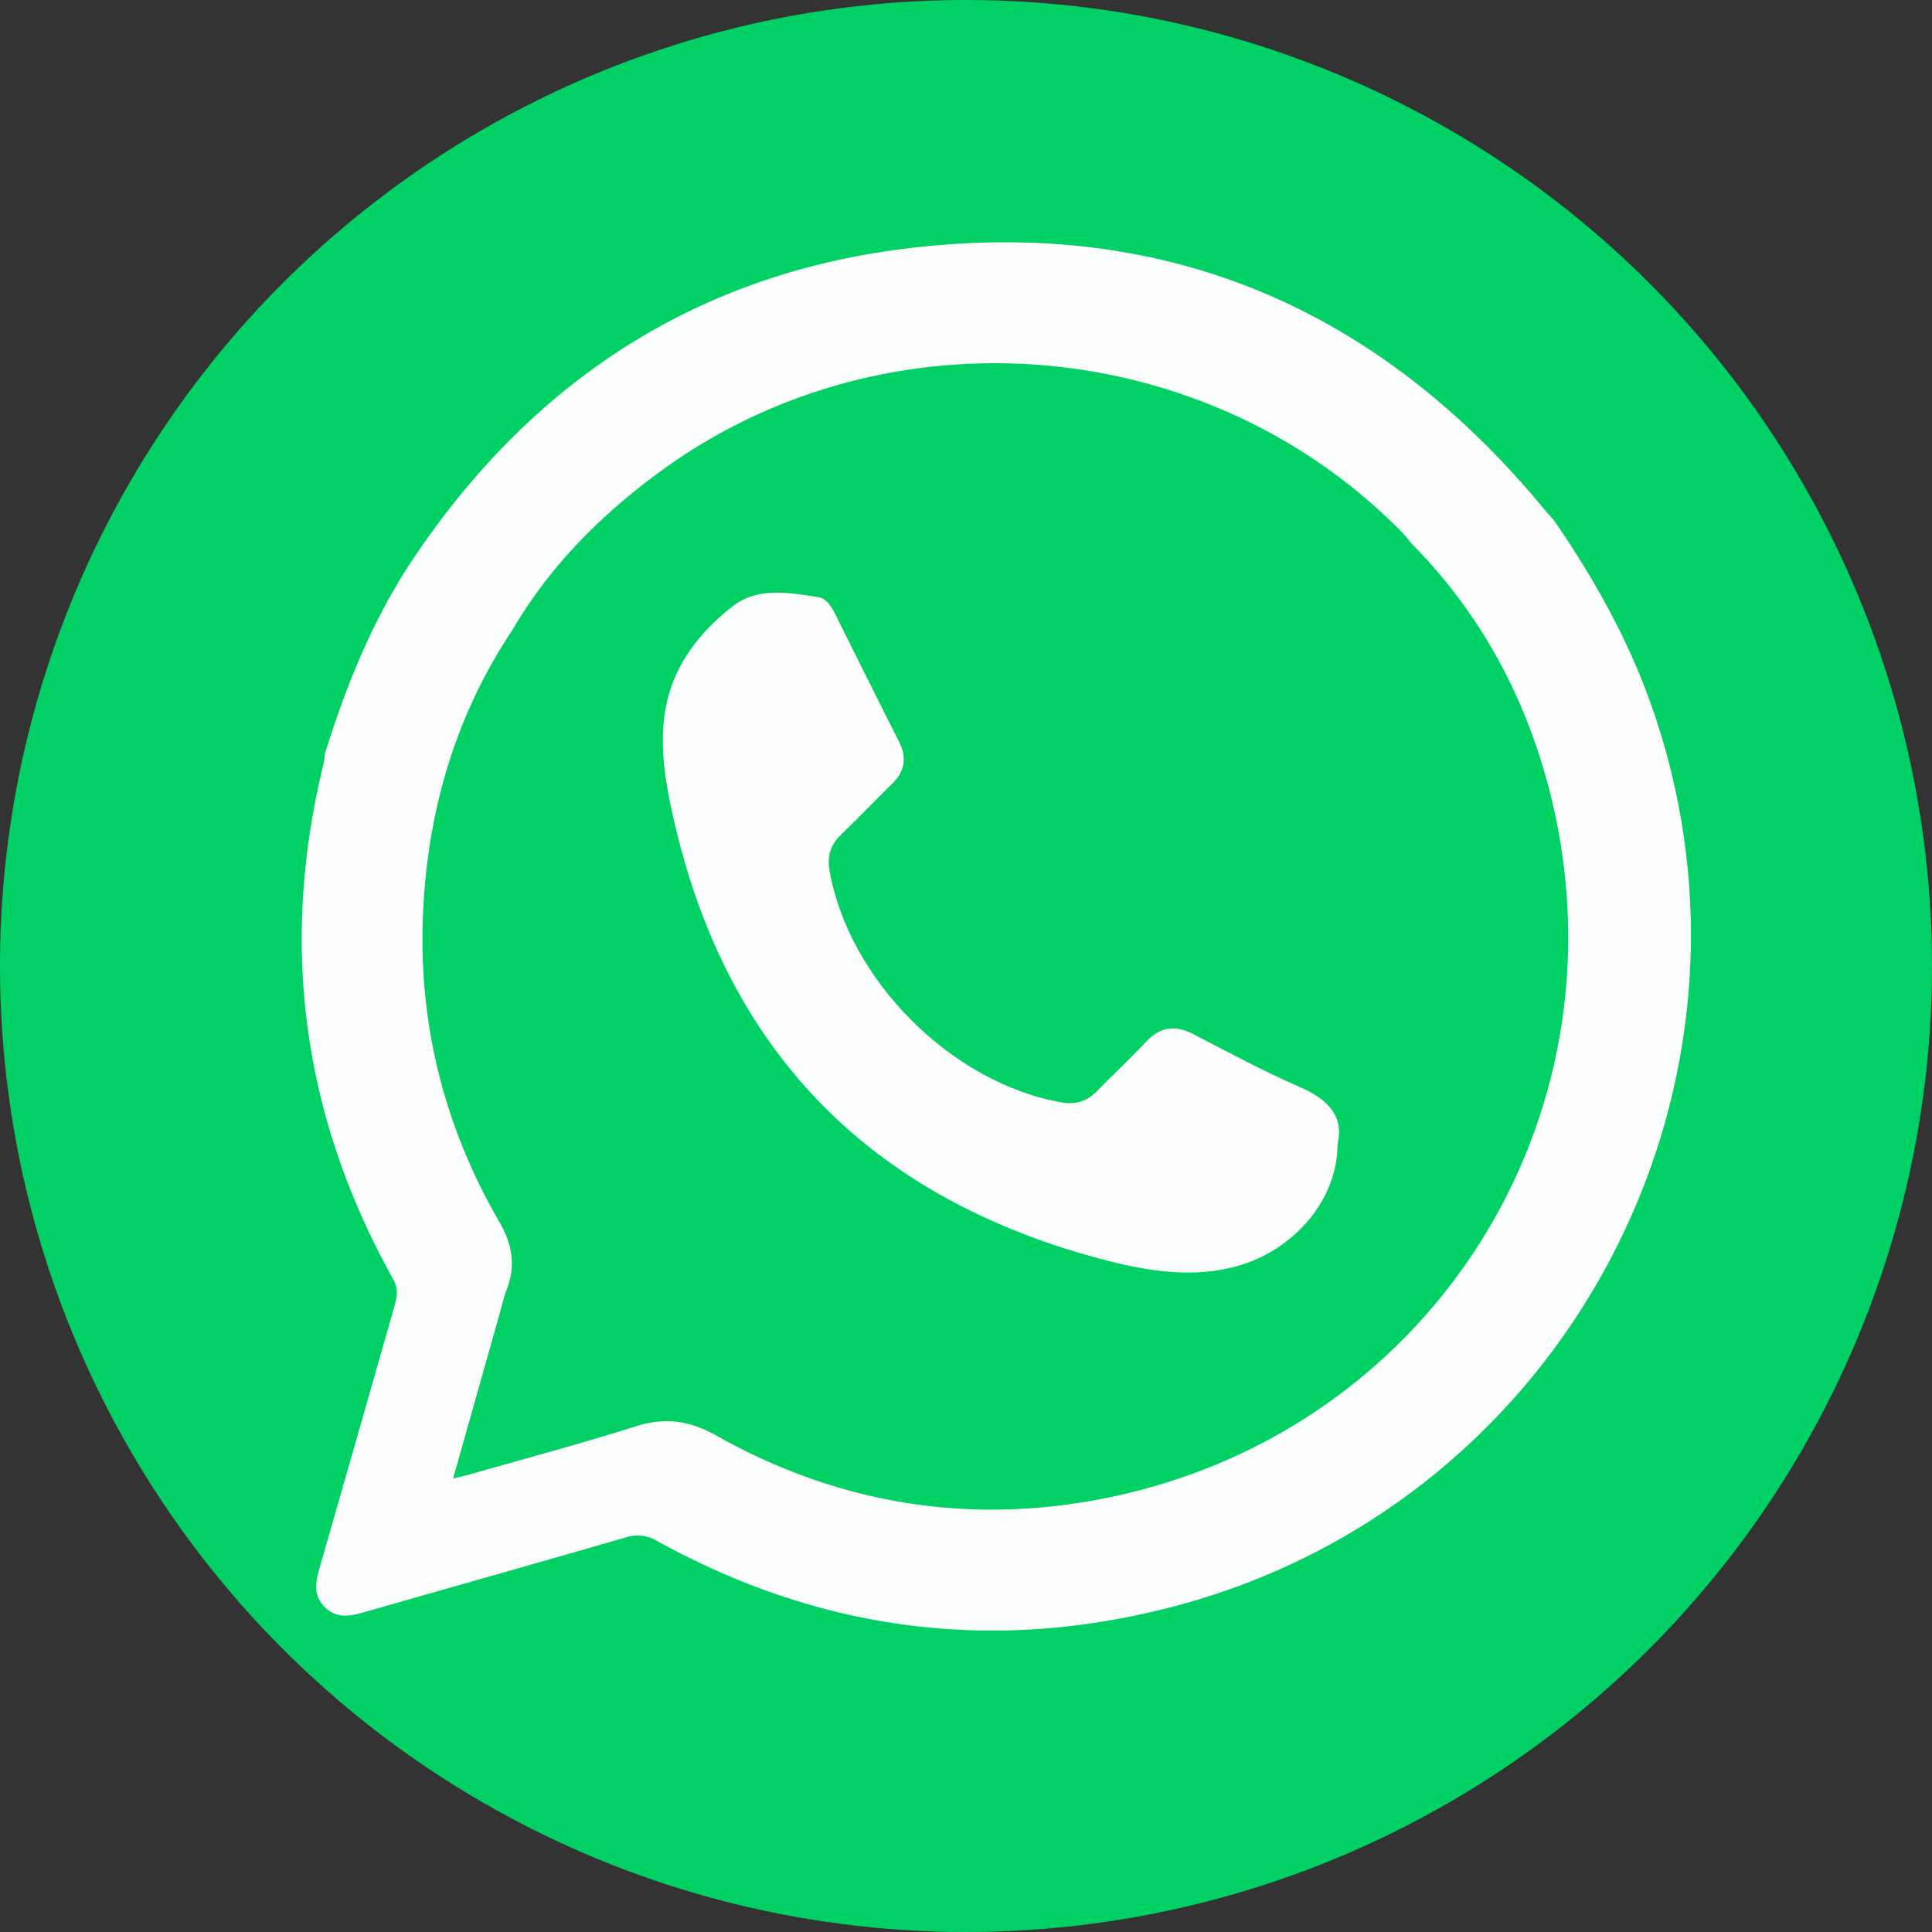 <?xml version="1.0" encoding="UTF-8"?> <svg xmlns="http://www.w3.org/2000/svg" viewBox="0 0 1000 1000"><rect x="0" y="0" width="1000" height="1000" fill="#333333" stroke="none"/><defs><style>.cls-1{fill:#01d164;}.cls-2{fill:#fcfefd;}</style></defs><g id="Разное"><g id="Соц_Сети" data-name="Соц Сети"><g id="Ватсап_2" data-name="Ватсап 2"><circle class="cls-1" cx="500" cy="500" r="500"></circle><path class="cls-2" d="M168,390.64c11.14-35.75,25-70.33,46-101.6,60.49-90.19,144-145.9,251.84-160,135.17-17.61,246.21,29.15,333,134,1.85,2.23,3.8,4.37,5.71,6.55,19.71,28.74,36.81,58.82,48.83,91.7,72.44,198.09-41.85,417-246.4,470.36-93.17,24.31-182.4,12.58-266.8-34a19.61,19.61,0,0,0-16.45-1.84c-45.22,13.12-90.54,25.87-135.79,38.83-7.21,2.06-14.07,3.07-20-3s-4.6-12.88-2.54-20.05q19.5-67.84,38.83-135.76c1.37-4.78,2-8.93-.79-13.85q-70.6-126.67-35.74-267.55A23.59,23.59,0,0,0,168,390.64Zm97.21-64.53C235.78,370.28,221.44,419.39,219,472c-2.64,57.27,10.76,111,39.54,160.61,6.5,11.21,8.51,22.19,3.89,34.4-1.72,4.54-2.77,9.33-4.1,14-7.83,27.7-15.65,55.4-23.82,84.29,4-1,6.76-1.6,9.46-2.37,28.41-8.14,57-15.76,85.15-24.68,15.11-4.79,27.84-3,41.69,4.83,60.87,34.16,126.25,45.84,195,33.56,174.83-31.22,282.08-202,234.64-373.28-12.87-46.46-35.81-87.63-69.95-122.14-1.43-1.73-2.74-3.58-4.31-5.18C624.66,172.08,458,158.42,341,244.58,310.63,266.94,284.39,293.28,265.22,326.11Z"></path><path class="cls-2" d="M692.3,592.4c0,29.6-24.08,56.54-55.19,63.79-23.59,5.5-46.85,1-69.37-5.1C444.77,617.67,371.18,537.76,346.35,413c-2.85-14.33-4.42-29.06-2.27-43.69,3.47-23.58,17.15-41.49,35.15-55.51,12.92-10.06,29.16-7.07,44.28-4.73,4.14.64,6.77,4.7,8.73,8.66,11,22.1,21.94,44.2,33.11,66.2,4.3,8.47,2.82,15.54-3.8,22-8.82,8.66-17.39,17.58-26.27,26.17-5.39,5.2-7.22,11-5.91,18.46,9.88,56.67,63.16,110,119.91,120,7.45,1.31,13.29-.41,18.51-5.8,8.37-8.64,17.24-16.81,25.46-25.6,7.37-7.87,15.12-8.71,24.5-3.85,18.17,9.41,36.23,19.15,55,27.31C687.51,569.07,695.84,577.93,692.3,592.4Z"></path></g></g></g></svg> 